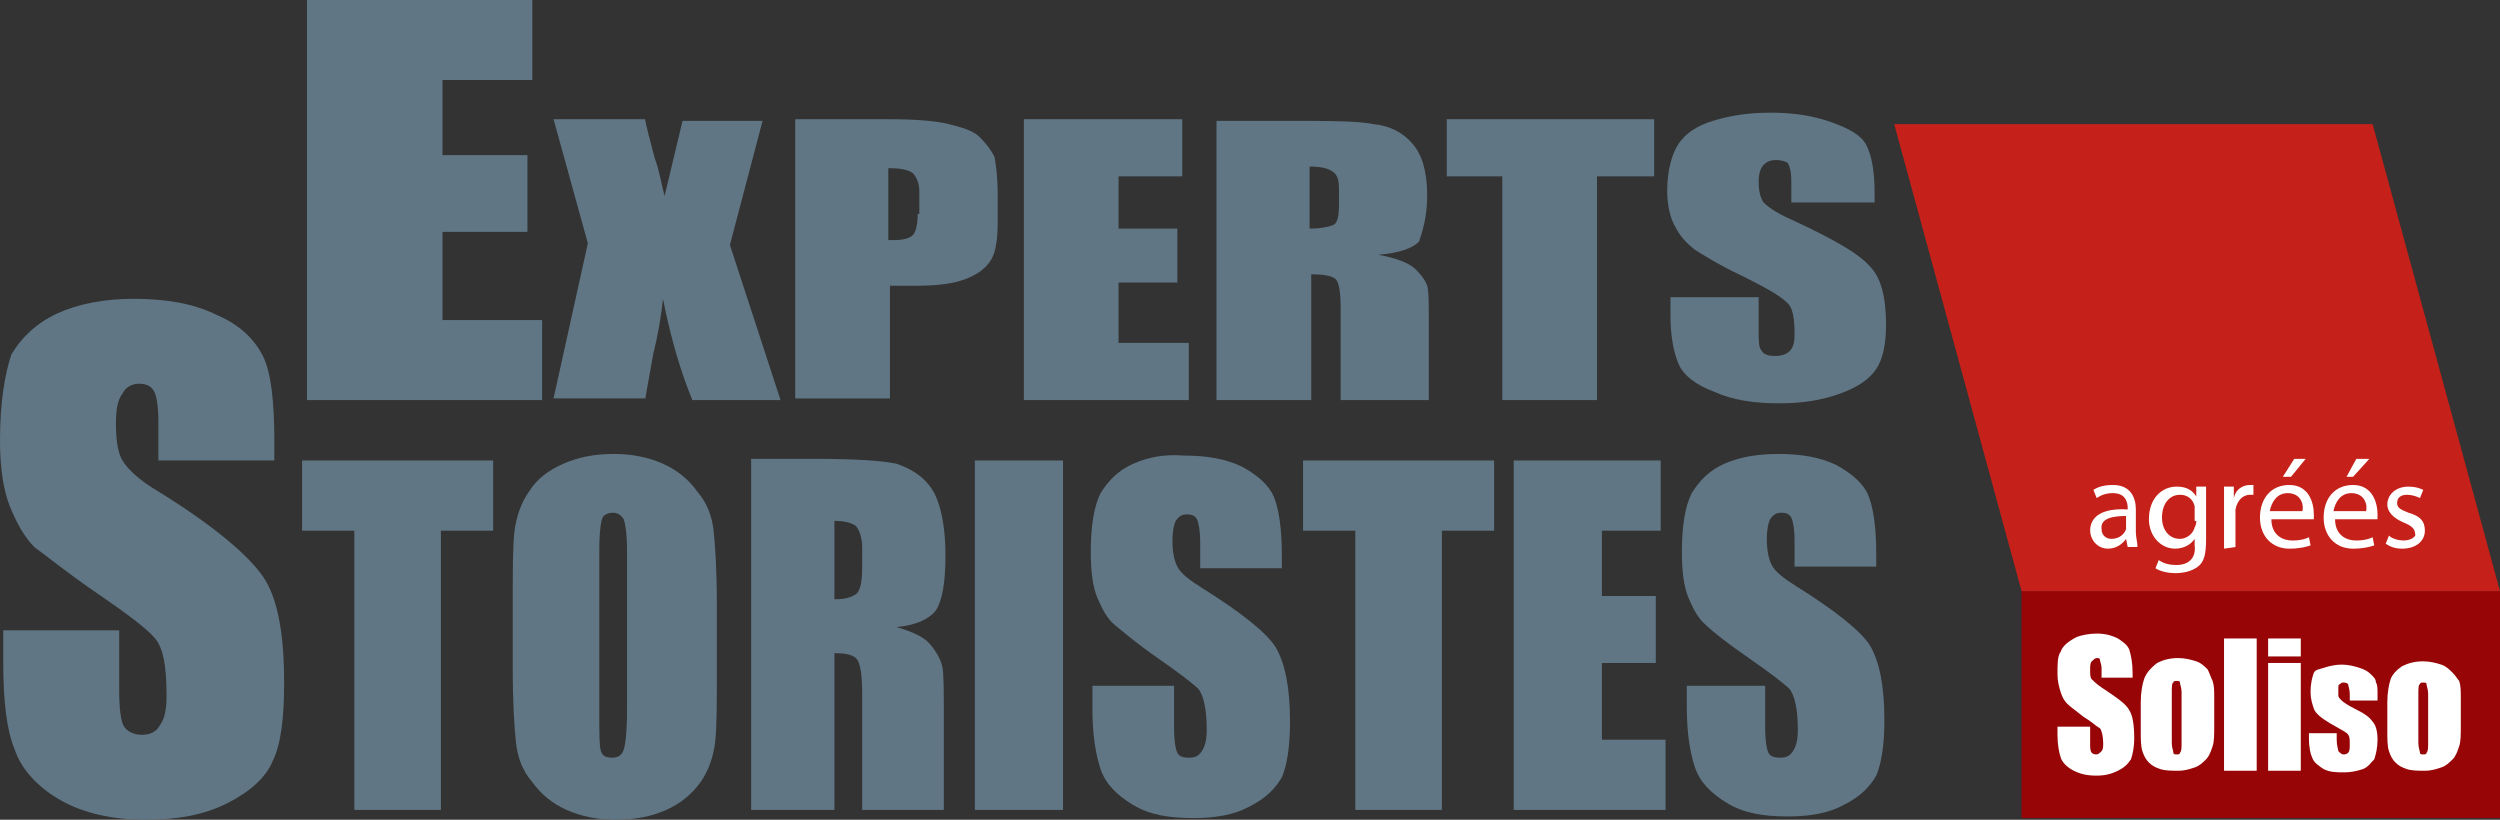<svg xmlns="http://www.w3.org/2000/svg" xmlns:xlink="http://www.w3.org/1999/xlink" id="Calque_1" x="0px" y="0px" viewBox="0 0 153.1 50.2" style="enable-background:new 0 0 153.1 50.2;" xml:space="preserve"><rect x="0" y="0" width="153.1" height="50.2" fill="#333333" stroke="none"/><style type="text/css">	.st0{fill:#970506;}	.st1{fill:#C52019;}	.st2{fill:none;}	.st3{fill:#FFFFFF;}	.st4{fill:#607684;}</style><rect x="123.8" y="36.2" class="st0" width="29.3" height="13.9"></rect><polygon class="st1" points="116,7.6 123.8,36.2 153.1,36.2 145.3,7.6 "></polygon><g>	<path class="st2" d="M81.6,10.5c-0.3-0.2-0.7-0.3-1.4-0.3V14c0.7,0,1.1-0.1,1.4-0.2c0.3-0.1,0.4-0.6,0.4-1.3v-0.9  C82,11,81.9,10.7,81.6,10.5z"></path>	<path class="st2" d="M133.5,30.2c-0.6,0-1.1,0.5-1.1,1.4c0,0.7,0.4,1.3,1.1,1.3c0.4,0,0.8-0.3,0.9-0.7c0-0.1,0.1-0.2,0.1-0.4v-0.7  c0-0.1,0-0.2,0-0.3C134.3,30.5,134,30.2,133.5,30.2z"></path>	<path class="st2" d="M140.1,30.2c-0.7,0-1,0.6-1,1.1h2C141.1,30.8,140.9,30.2,140.1,30.2z"></path>	<path class="st2" d="M133.3,46.2c0.1,0,0.2,0,0.2-0.1s0.1-0.3,0.1-0.6v-3.1c0-0.3,0-0.6-0.1-0.6c0-0.1-0.1-0.1-0.2-0.1  c-0.1,0-0.2,0-0.2,0.1s-0.1,0.3-0.1,0.6v3c0,0.3,0,0.5,0.1,0.6C133.1,46.1,133.2,46.2,133.3,46.2z"></path>	<path class="st2" d="M54.4,10.3v4.4c0.2,0,0.3,0,0.4,0c0.5,0,0.9-0.1,1.1-0.3s0.3-0.6,0.3-1.3v-1.4c0-0.6-0.1-1-0.4-1.1  C55.6,10.4,55.2,10.3,54.4,10.3z"></path>	<path class="st2" d="M128.6,32.4c0,0.4,0.3,0.6,0.6,0.6c0.5,0,0.8-0.3,0.9-0.6c0-0.1,0-0.2,0-0.2v-0.6  C129.5,31.6,128.6,31.7,128.6,32.4z"></path>	<path class="st2" d="M37.5,46.4c0.4,0,0.6-0.2,0.7-0.5c0.1-0.3,0.2-1.1,0.2-2.4v-9.8c0-1-0.1-1.6-0.2-1.9c-0.1-0.3-0.3-0.4-0.7-0.4  c-0.3,0-0.5,0.1-0.6,0.3c-0.1,0.2-0.2,0.9-0.2,2v10c0,1.2,0,2,0.1,2.3C36.9,46.3,37.1,46.4,37.5,46.4z"></path>	<path class="st2" d="M52.7,34.7v-1.2c0-0.7-0.1-1.1-0.4-1.3c-0.2-0.2-0.7-0.3-1.3-0.3v4.8c0.6,0,1-0.1,1.3-0.3S52.7,35.6,52.7,34.7  z"></path>	<path class="st2" d="M148.5,41.6c-0.1,0-0.2,0-0.2,0.1s-0.1,0.3-0.1,0.6v3c0,0.3,0,0.5,0.1,0.6c0,0.1,0.1,0.1,0.2,0.1  c0.1,0,0.2,0,0.2-0.1s0.1-0.3,0.1-0.6v-3.1c0-0.3,0-0.6-0.1-0.6C148.6,41.7,148.6,41.6,148.5,41.6z"></path>	<path class="st2" d="M144,30.2c-0.7,0-1,0.6-1,1.1h2C144.9,30.8,144.8,30.2,144,30.2z"></path>	<path class="st3" d="M126.2,39.9c-0.2,0.3-0.2,0.7-0.2,1.4c0,0.4,0.1,0.8,0.2,1.1s0.2,0.5,0.4,0.7c0.2,0.2,0.5,0.4,1,0.8  c0.5,0.3,0.8,0.6,1,0.7c0.1,0.1,0.2,0.5,0.2,0.9c0,0.2,0,0.4-0.1,0.5s-0.2,0.2-0.3,0.2s-0.2,0-0.3-0.1c-0.1-0.1-0.1-0.3-0.1-0.6v-1  h-2V45c0,0.6,0.1,1.1,0.2,1.4c0.1,0.3,0.4,0.6,0.8,0.8s0.8,0.3,1.4,0.3c0.5,0,0.9-0.1,1.3-0.3c0.4-0.2,0.6-0.4,0.8-0.7  c0.1-0.3,0.2-0.7,0.2-1.3c0-0.8-0.1-1.4-0.3-1.7c-0.2-0.4-0.8-0.8-1.7-1.4c-0.3-0.2-0.5-0.4-0.6-0.5c-0.1-0.1-0.1-0.3-0.1-0.6  c0-0.2,0-0.4,0.1-0.5c0.1-0.1,0.2-0.2,0.3-0.2s0.2,0,0.2,0.1s0.1,0.3,0.1,0.5v0.6h1.9v-0.3c0-0.6-0.1-1.1-0.2-1.4  c-0.1-0.3-0.4-0.5-0.7-0.7c-0.4-0.2-0.8-0.3-1.3-0.3s-0.9,0.1-1.2,0.2C126.6,39.3,126.3,39.6,126.2,39.9z"></path>	<path class="st3" d="M131.3,41.6c-0.1,0.3-0.2,0.8-0.2,1.4v1.7c0,0.6,0,1,0.1,1.3s0.2,0.5,0.4,0.7s0.4,0.3,0.7,0.4  c0.3,0.1,0.7,0.1,1.1,0.1c0.4,0,0.7-0.1,1-0.2c0.3-0.1,0.5-0.3,0.7-0.5s0.3-0.5,0.4-0.8c0.1-0.3,0.1-0.7,0.1-1.3v-1.6  c0-0.5,0-0.8-0.1-1.1c-0.1-0.2-0.2-0.5-0.3-0.7c-0.2-0.2-0.4-0.4-0.7-0.5s-0.7-0.2-1.1-0.2c-0.5,0-0.9,0.1-1.3,0.3  C131.6,41,131.4,41.3,131.3,41.6z M133,42.4c0-0.3,0-0.6,0.1-0.6c0-0.1,0.1-0.1,0.2-0.1c0.1,0,0.2,0,0.2,0.1s0.1,0.3,0.1,0.6v3.1  c0,0.3,0,0.5-0.1,0.6c0,0.1-0.1,0.1-0.2,0.1c-0.1,0-0.2,0-0.2-0.1s-0.1-0.3-0.1-0.6V42.4z"></path>	<rect x="136.2" y="39.1" class="st3" width="2" height="8.1"></rect>	<rect x="138.9" y="39.1" class="st3" width="2" height="1.1"></rect>	<rect x="138.9" y="40.6" class="st3" width="2" height="6.6"></rect>	<path class="st3" d="M141.7,41.2c-0.1,0.3-0.2,0.6-0.2,1.2c0,0.4,0.1,0.7,0.2,1c0.1,0.3,0.5,0.6,1,0.9c0.7,0.4,1.1,0.6,1.1,0.7  c0.1,0.1,0.1,0.3,0.1,0.6c0,0.2,0,0.4-0.1,0.5s-0.2,0.1-0.3,0.1s-0.2-0.1-0.3-0.2c0-0.1-0.1-0.3-0.1-0.7v-0.4h-1.7v0.3  c0,0.6,0.1,1,0.2,1.2c0.1,0.3,0.4,0.5,0.7,0.7c0.4,0.2,0.8,0.2,1.3,0.2c0.4,0,0.8-0.1,1.1-0.2c0.3-0.1,0.5-0.4,0.7-0.6  c0.1-0.3,0.2-0.7,0.2-1.2s-0.1-0.9-0.3-1.1c-0.2-0.3-0.5-0.5-1.1-0.8c-0.4-0.2-0.7-0.4-0.8-0.5s-0.2-0.2-0.2-0.3s0-0.2,0-0.4  s0-0.3,0.1-0.3c0.1-0.1,0.1-0.1,0.2-0.1c0.1,0,0.2,0,0.3,0.1c0,0.1,0.1,0.3,0.1,0.6v0.4h1.7v-0.4c0-0.3,0-0.6-0.1-0.7  c0-0.2-0.1-0.3-0.3-0.5s-0.4-0.3-0.7-0.4c-0.3-0.1-0.7-0.2-1.1-0.2c-0.4,0-0.8,0.1-1.1,0.2S141.8,41,141.7,41.2z"></path>	<path class="st3" d="M150.2,41.2c-0.2-0.2-0.4-0.4-0.7-0.5s-0.7-0.2-1.1-0.2c-0.5,0-0.9,0.1-1.3,0.3c-0.3,0.2-0.6,0.5-0.7,0.8  c-0.1,0.3-0.2,0.8-0.2,1.4v1.7c0,0.6,0,1,0.1,1.3s0.2,0.5,0.4,0.7s0.4,0.3,0.7,0.4c0.3,0.1,0.7,0.1,1.1,0.1c0.4,0,0.7-0.1,1-0.2  c0.3-0.1,0.5-0.3,0.7-0.5s0.3-0.5,0.4-0.8c0.1-0.3,0.1-0.7,0.1-1.3v-1.6c0-0.5,0-0.8-0.1-1.1C150.5,41.6,150.4,41.4,150.2,41.2z   M148.7,45.5c0,0.3,0,0.5-0.1,0.6c0,0.1-0.1,0.1-0.2,0.1c-0.1,0-0.2,0-0.2-0.1s-0.1-0.3-0.1-0.6v-3c0-0.3,0-0.6,0.1-0.6  c0-0.1,0.1-0.1,0.2-0.1c0.1,0,0.2,0,0.2,0.1s0.1,0.3,0.1,0.6V45.5z"></path>	<polygon class="st4" points="32.6,4.9 32.6,0 18.8,0 18.8,24.5 33.2,24.5 33.2,19.6 27.1,19.6 27.1,14.2 32.3,14.2 32.3,9.5   27.1,9.5 27.1,4.9  "></polygon>	<path class="st4" d="M39.5,24.5l0.5-2.8c0.3-1.2,0.5-2.4,0.6-3.4c0.5,2.5,1.1,4.5,1.8,6.2h5.4L44.7,15l2-7.6h-4.9L40.7,12  c-0.2-0.7-0.3-1.5-0.6-2.3c-0.3-1.1-0.5-1.9-0.6-2.4h-5.6l2.1,7.6l-2.1,9.5h5.6V24.5z"></path>	<path class="st4" d="M60,8.4c-0.4-0.4-1.1-0.6-1.9-0.8c-0.8-0.2-2.1-0.3-3.6-0.3h-5.8v17.1h5.8v-6.9H56c1.3,0,2.3-0.1,3.1-0.4  s1.3-0.7,1.6-1.2c0.3-0.5,0.4-1.3,0.4-2.4V12c0-1.1-0.1-1.9-0.2-2.4C60.7,9.2,60.4,8.8,60,8.4z M56.2,13.1c0,0.6-0.1,1.1-0.3,1.3  s-0.6,0.3-1.1,0.3c-0.1,0-0.3,0-0.4,0v-4.4c0.8,0,1.2,0.1,1.5,0.3c0.2,0.2,0.4,0.6,0.4,1.1v1.4H56.2z"></path>	<polygon class="st4" points="72.4,10.8 72.4,7.3 62.7,7.3 62.7,24.5 72.8,24.5 72.8,21 68.5,21 68.5,17.3 72.1,17.3 72.1,14   68.5,14 68.5,10.8  "></polygon>	<path class="st4" d="M87.4,12c0-1.5-0.3-2.5-0.9-3.2s-1.4-1.1-2.4-1.2c-1-0.2-2.8-0.2-5.5-0.2h-4.1v17.1h5.8v-7.7  c0.8,0,1.3,0.1,1.5,0.3c0.2,0.2,0.3,0.8,0.3,1.7v5.7h5.4V20c0-1.4,0-2.2-0.1-2.5s-0.3-0.6-0.7-1c-0.4-0.4-1.2-0.7-2.3-0.9  c1.3-0.1,2.1-0.4,2.5-0.8C87.1,14.2,87.4,13.3,87.4,12z M82,12.5c0,0.8-0.1,1.2-0.4,1.3S80.9,14,80.2,14v-3.8  c0.7,0,1.1,0.1,1.4,0.3S82,11,82,11.6V12.5z"></path>	<polygon class="st4" points="88.6,10.8 92,10.8 92,24.5 97.8,24.5 97.8,10.8 101.3,10.8 101.3,7.3 88.6,7.3  "></polygon>	<path class="st4" d="M114.8,12.5v-0.7c0-1.4-0.2-2.3-0.5-2.9s-1-1-2.1-1.4s-2.3-0.6-3.8-0.6c-1.4,0-2.5,0.2-3.5,0.5  s-1.7,0.8-2.1,1.4c-0.4,0.6-0.7,1.6-0.7,2.9c0,0.9,0.2,1.7,0.5,2.2c0.3,0.6,0.7,1,1.2,1.4c0.5,0.3,1.4,0.9,2.9,1.6  c1.4,0.7,2.3,1.2,2.7,1.6c0.4,0.3,0.5,1,0.5,2c0,0.5-0.1,0.8-0.3,1c-0.2,0.2-0.5,0.3-0.9,0.3s-0.7-0.1-0.8-0.3  c-0.2-0.2-0.2-0.6-0.2-1.2v-2.1h-5.4v1.1c0,1.3,0.2,2.3,0.5,3s1.1,1.3,2.2,1.7c1.1,0.5,2.4,0.7,4,0.7c1.4,0,2.6-0.2,3.7-0.6  s1.8-0.9,2.2-1.5c0.4-0.6,0.6-1.5,0.6-2.7c0-1.7-0.3-2.9-1-3.6c-0.7-0.8-2.3-1.7-4.9-2.9c-0.9-0.4-1.4-0.8-1.6-1  c-0.2-0.3-0.3-0.7-0.3-1.3c0-0.4,0.1-0.8,0.3-1c0.2-0.2,0.4-0.3,0.8-0.3c0.3,0,0.6,0.1,0.7,0.2c0.1,0.2,0.2,0.5,0.2,1.1v1.3h5.1  V12.5z"></path>	<path class="st4" d="M13.9,49.2c1.4-0.7,2.4-1.6,2.8-2.6c0.5-1,0.7-2.6,0.7-4.8c0-3-0.4-5.2-1.3-6.5s-3-3.1-6.4-5.2  c-1.2-0.7-1.9-1.4-2.2-1.9c-0.3-0.5-0.4-1.3-0.4-2.3c0-0.8,0.1-1.4,0.4-1.8c0.2-0.4,0.6-0.6,1-0.6s0.7,0.1,0.9,0.4s0.3,1,0.3,2v2.3  h7.1V27c0-2.4-0.2-4.2-0.7-5.2s-1.4-1.9-2.8-2.5c-1.4-0.7-3.1-1-5.1-1c-1.8,0-3.4,0.3-4.7,0.9s-2.2,1.5-2.8,2.5  C0.3,22.9,0,24.6,0,27l0,0c0,1.6,0.2,3,0.6,4s0.9,1.9,1.5,2.5C2.8,34,4,35,5.9,36.3s3.1,2.2,3.6,2.8s0.7,1.7,0.7,3.5  c0,0.8-0.1,1.4-0.4,1.8C9.6,44.8,9.2,45,8.7,45s-0.9-0.2-1.1-0.5s-0.3-1.1-0.3-2.2v-3.7H0.2v2c0,2.3,0.2,4.1,0.7,5.3  c0.4,1.2,1.4,2.3,2.8,3.1s3.2,1.2,5.2,1.2l0,0C10.9,50.2,12.5,49.9,13.9,49.2z"></path>	<polygon class="st4" points="18.5,32.5 21.7,32.5 21.7,49.6 27,49.6 27,32.5 30.2,32.5 30.2,28.2 18.5,28.2  "></polygon>	<path class="st4" d="M32.4,30.1c-0.5,0.7-0.8,1.6-0.9,2.5c-0.1,0.9-0.1,2.4-0.1,4.6v3.7c0,2.2,0.1,3.7,0.2,4.6  c0.1,0.9,0.4,1.7,1,2.4c0.5,0.7,1.2,1.3,2.1,1.7c0.9,0.4,1.9,0.6,3,0.6c1.2,0,2.2-0.2,3.1-0.6c0.9-0.4,1.6-1,2.1-1.7  s0.8-1.6,0.9-2.5c0.1-0.9,0.1-2.4,0.1-4.6v-3.7c0-2.2-0.1-3.7-0.2-4.6c-0.1-0.9-0.4-1.7-1-2.4c-0.5-0.7-1.2-1.3-2.1-1.7  c-0.9-0.4-1.9-0.6-3-0.6c-1.2,0-2.2,0.2-3.1,0.6C33.6,28.8,32.9,29.3,32.4,30.1z M36.7,33.7c0-1.1,0.1-1.8,0.2-2  c0.1-0.2,0.4-0.3,0.6-0.3c0.3,0,0.5,0.1,0.7,0.4c0.1,0.3,0.2,0.9,0.2,1.9v9.8c0,1.3-0.1,2.1-0.2,2.4c-0.1,0.3-0.3,0.5-0.7,0.5  s-0.6-0.1-0.7-0.4c-0.1-0.3-0.1-1.1-0.1-2.3V33.7z"></path>	<path class="st4" d="M45.7,49.6h5.4V40c0.7,0,1.2,0.1,1.4,0.4c0.2,0.3,0.3,1,0.3,2.1v7.1h5V44c0-1.7,0-2.8-0.1-3.2S57.4,40,57,39.5  s-1.1-0.8-2.1-1.1c1.2-0.1,2-0.5,2.4-1c0.4-0.6,0.6-1.7,0.6-3.4c0-1.8-0.3-3.2-0.8-4s-1.3-1.3-2.2-1.6c-0.9-0.2-2.6-0.3-5.1-0.3H46  v21.5H45.7z M51.1,31.9c0.6,0,1,0.1,1.3,0.3c0.2,0.2,0.4,0.7,0.4,1.3v1.2c0,0.9-0.1,1.5-0.4,1.7s-0.7,0.3-1.3,0.3V31.9z"></path>	<rect x="59.7" y="28.2" class="st4" width="5.4" height="21.4"></rect>	<path class="st4" d="M69.4,28.4c-0.9,0.4-1.5,1-2,1.8c-0.4,0.8-0.6,2-0.6,3.6c0,1.1,0.1,2.1,0.4,2.8s0.6,1.3,1.1,1.7s1.3,1.1,2.6,2  c1.3,0.9,2.2,1.6,2.5,1.9c0.3,0.4,0.5,1.2,0.5,2.5c0,0.6-0.1,1-0.3,1.3c-0.2,0.3-0.4,0.4-0.8,0.4s-0.6-0.1-0.7-0.3  s-0.2-0.7-0.2-1.5V42h-5v1.4c0,1.6,0.2,2.8,0.5,3.7s1,1.6,2,2.2c1,0.6,2.2,0.8,3.7,0.8c1.3,0,2.5-0.2,3.4-0.7c1-0.5,1.6-1.1,2-1.8  c0.3-0.7,0.5-1.8,0.5-3.4c0-2.1-0.3-3.6-0.9-4.6c-0.6-0.9-2.1-2.1-4.5-3.6c-0.8-0.5-1.3-0.9-1.5-1.3c-0.2-0.4-0.3-0.9-0.3-1.6  c0-0.6,0.1-1,0.2-1.2c0.2-0.3,0.4-0.4,0.7-0.4c0.3,0,0.5,0.1,0.6,0.3s0.2,0.7,0.2,1.4v1.6h5V34c0-1.7-0.2-2.9-0.5-3.6  s-1-1.3-1.9-1.8c-1-0.5-2.2-0.7-3.6-0.7C71.3,27.8,70.3,28,69.4,28.4z"></path>	<polygon class="st4" points="79.8,32.5 83,32.5 83,49.6 88.3,49.6 88.3,32.5 91.5,32.5 91.5,28.2 79.8,28.2  "></polygon>	<polygon class="st4" points="101.7,32.5 101.7,28.2 92.7,28.2 92.7,49.6 102,49.6 102,45.3 98.1,45.3 98.1,40.6 101.4,40.6   101.4,36.5 98.1,36.5 98.1,32.5  "></polygon>	<path class="st4" d="M103.3,41.9v1.4c0,1.6,0.2,2.8,0.5,3.7s1,1.6,2,2.2c1,0.6,2.2,0.8,3.7,0.8c1.3,0,2.5-0.2,3.4-0.7  c1-0.5,1.6-1.1,2-1.8c0.3-0.7,0.5-1.8,0.5-3.4c0-2.1-0.3-3.6-0.9-4.6c-0.6-0.9-2.1-2.1-4.5-3.6c-0.8-0.5-1.3-0.9-1.5-1.3  c-0.2-0.4-0.3-0.9-0.3-1.6c0-0.6,0.1-1,0.2-1.2c0.2-0.3,0.4-0.4,0.7-0.4c0.3,0,0.5,0.1,0.6,0.3c0.1,0.2,0.2,0.7,0.2,1.4v1.6h5v-0.8  c0-1.7-0.2-2.9-0.5-3.6s-1-1.3-1.9-1.8c-1-0.5-2.2-0.7-3.6-0.7c-1.3,0-2.4,0.2-3.3,0.6s-1.5,1-2,1.8c-0.4,0.8-0.6,2-0.6,3.6  c0,1.1,0.1,2.1,0.4,2.8s0.6,1.3,1.1,1.7c0.4,0.4,1.3,1.1,2.6,2c1.3,0.9,2.2,1.6,2.5,1.9c0.3,0.4,0.5,1.2,0.5,2.5  c0,0.6-0.1,1-0.3,1.3c-0.2,0.3-0.4,0.4-0.8,0.4s-0.6-0.1-0.7-0.3s-0.2-0.7-0.2-1.5V42h-4.8V41.9z"></path>	<path class="st3" d="M128,32.5c0,0.5,0.4,1.1,1.1,1.1c0.5,0,0.9-0.3,1.1-0.6l0,0l0.1,0.5h0.6c0-0.3-0.1-0.6-0.1-0.9v-1.4  c0-0.7-0.3-1.5-1.4-1.5c-0.5,0-0.9,0.1-1.2,0.3l0.2,0.5c0.3-0.2,0.6-0.3,1-0.3c0.8,0,0.9,0.6,0.9,0.9v0.1  C128.8,31.1,128,31.6,128,32.5z M130.2,31.6v0.6c0,0.1,0,0.1,0,0.2c-0.1,0.3-0.4,0.6-0.9,0.6c-0.3,0-0.6-0.2-0.6-0.6  C128.6,31.7,129.5,31.6,130.2,31.6z"></path>	<path class="st3" d="M133.3,34.6c-0.5,0-0.8-0.1-1.1-0.3l-0.2,0.5c0.3,0.2,0.8,0.3,1.2,0.3c0.5,0,1-0.1,1.4-0.4  c0.4-0.3,0.5-0.8,0.5-1.7v-2.2c0-0.4,0-0.8,0-1h-0.6v0.6l0,0c-0.2-0.3-0.5-0.6-1.2-0.6c-0.9,0-1.7,0.7-1.7,2c0,1,0.7,1.8,1.6,1.8  c0.6,0,1-0.3,1.2-0.6l0,0v0.4C134.5,34.2,134,34.6,133.3,34.6z M134.5,31.9c0,0.1,0,0.2-0.1,0.4c-0.1,0.4-0.5,0.7-0.9,0.7  c-0.7,0-1.1-0.6-1.1-1.3c0-0.9,0.5-1.4,1.1-1.4c0.5,0,0.8,0.3,0.9,0.7c0,0.1,0,0.2,0,0.3v0.6H134.5z"></path>	<path class="st3" d="M136.9,33.5v-2c0-0.1,0-0.2,0-0.3c0.1-0.5,0.4-0.9,0.9-0.9c0.1,0,0.2,0,0.2,0v-0.6c-0.1,0-0.1,0-0.2,0  c-0.5,0-0.9,0.3-1,0.8l0,0v-0.7h-0.6c0,0.3,0,0.7,0,1.2v2.6L136.9,33.5L136.9,33.5z"></path>	<path class="st3" d="M138.4,31.7c0,1.1,0.7,1.9,1.8,1.9c0.6,0,1-0.1,1.3-0.2l-0.1-0.5c-0.2,0.1-0.5,0.2-1,0.2  c-0.7,0-1.3-0.4-1.3-1.3h2.6c0-0.1,0-0.2,0-0.3c0-0.7-0.3-1.8-1.5-1.8C139.1,29.7,138.4,30.5,138.4,31.7z M140.1,30.2  c0.8,0,1,0.7,0.9,1.1h-2C139.1,30.8,139.4,30.2,140.1,30.2z"></path>	<polygon class="st3" points="141.2,28.1 140.5,28.1 139.8,29.2 140.3,29.2  "></polygon>	<path class="st3" d="M142.3,31.7c0,1.1,0.7,1.9,1.8,1.9c0.6,0,1-0.1,1.3-0.2l-0.1-0.5c-0.2,0.1-0.5,0.2-1,0.2  c-0.7,0-1.3-0.4-1.3-1.3h2.6c0-0.1,0-0.2,0-0.3c0-0.7-0.3-1.8-1.5-1.8C143,29.7,142.3,30.5,142.3,31.7z M144,30.2  c0.8,0,1,0.7,0.9,1.1h-2C143,30.8,143.3,30.2,144,30.2z"></path>	<polygon class="st3" points="145.1,28.1 144.3,28.1 143.7,29.2 144.1,29.2  "></polygon>	<path class="st3" d="M147.2,33.1c-0.3,0-0.7-0.1-0.9-0.3l-0.2,0.5c0.3,0.2,0.6,0.3,1,0.3c0.9,0,1.4-0.5,1.4-1.1  c0-0.6-0.3-0.9-1-1.1c-0.5-0.2-0.7-0.3-0.7-0.6c0-0.3,0.2-0.5,0.6-0.5c0.3,0,0.6,0.1,0.8,0.2l0.2-0.5c-0.2-0.1-0.5-0.2-0.9-0.2  c-0.8,0-1.3,0.5-1.3,1.1c0,0.4,0.3,0.8,1,1.1c0.5,0.2,0.7,0.4,0.7,0.7C148,32.8,147.7,33.1,147.2,33.1z"></path></g></svg>
